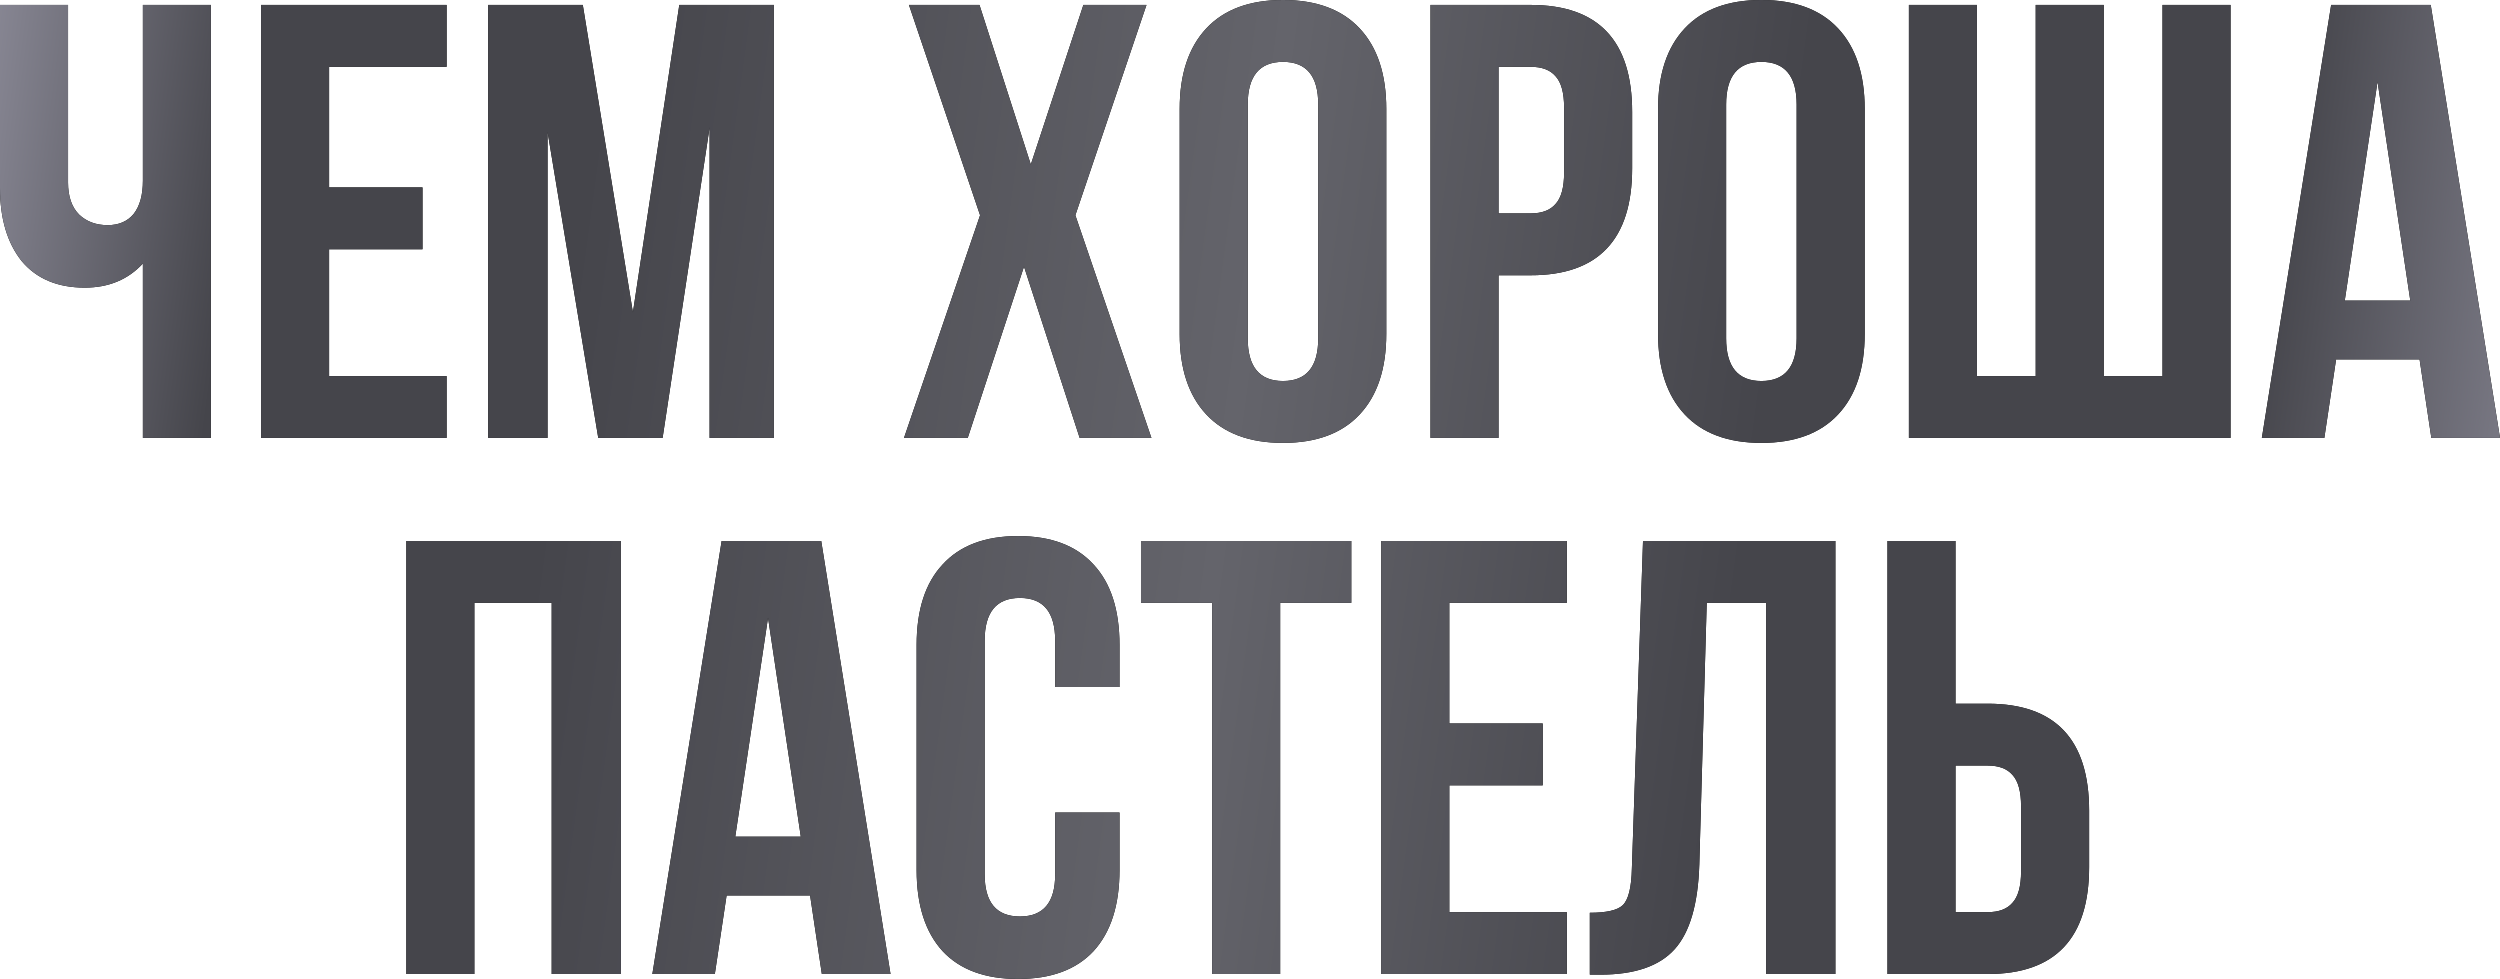 <?xml version="1.0" encoding="UTF-8"?> <svg xmlns="http://www.w3.org/2000/svg" width="1213" height="475" viewBox="0 0 1213 475" fill="none"> <path d="M69.328 2.401H102.341V212.485H69.328V127.851C62.125 135.654 52.721 139.556 41.116 139.556C27.911 139.556 17.707 135.254 10.504 126.651C3.501 117.847 -0 106.042 -0 91.237V2.401H33.013V88.535C33.013 95.338 34.814 100.54 38.415 104.142C42.017 107.543 46.618 109.244 52.221 109.244C57.623 109.244 61.825 107.443 64.826 103.842C67.827 100.04 69.328 94.638 69.328 87.635V2.401ZM159.675 32.413V90.936H204.994V120.948H159.675V182.473H216.698V212.485H126.662V2.401H216.698V32.413H159.675ZM282.774 2.401L307.084 151.561L329.593 2.401H375.511V212.485H344.299V61.825L321.49 212.485H290.277L265.667 63.926V212.485H236.856V2.401H282.774ZM525.658 2.401H556.271L521.757 104.442L558.672 212.485H523.858L496.847 129.352L469.536 212.485H438.623L475.538 104.442L441.024 2.401H475.238L500.148 79.832L525.658 2.401ZM605.397 50.72V164.166C605.397 177.971 611.099 184.874 622.504 184.874C633.908 184.874 639.61 177.971 639.61 164.166V50.72C639.61 36.915 633.908 30.012 622.504 30.012C611.099 30.012 605.397 36.915 605.397 50.72ZM572.383 162.065V52.821C572.383 36.014 576.685 23.009 585.289 13.805C593.892 4.602 606.297 -9.89835e-05 622.504 -9.89835e-05C638.71 -9.89835e-05 651.115 4.602 659.719 13.805C668.322 23.009 672.624 36.014 672.624 52.821V162.065C672.624 178.872 668.322 191.877 659.719 201.081C651.115 210.284 638.71 214.886 622.504 214.886C606.297 214.886 593.892 210.284 585.289 201.081C576.685 191.877 572.383 178.872 572.383 162.065ZM742.697 2.401C775.51 2.401 791.917 19.708 791.917 54.322V81.633C791.917 116.247 775.51 133.554 742.697 133.554H727.091V212.485H694.078V2.401H742.697ZM742.697 32.413H727.091V103.541H742.697C748.099 103.541 752.101 102.041 754.702 99.04C757.503 96.038 758.904 90.936 758.904 83.734V52.221C758.904 45.018 757.503 39.916 754.702 36.915C752.101 33.913 748.099 32.413 742.697 32.413ZM837.521 50.72V164.166C837.521 177.971 843.224 184.874 854.628 184.874C866.033 184.874 871.735 177.971 871.735 164.166V50.72C871.735 36.915 866.033 30.012 854.628 30.012C843.224 30.012 837.521 36.915 837.521 50.72ZM804.508 162.065V52.821C804.508 36.014 808.81 23.009 817.413 13.805C826.017 4.602 838.422 -9.89835e-05 854.628 -9.89835e-05C870.835 -9.89835e-05 883.24 4.602 891.843 13.805C900.447 23.009 904.748 36.014 904.748 52.821V162.065C904.748 178.872 900.447 191.877 891.843 201.081C883.24 210.284 870.835 214.886 854.628 214.886C838.422 214.886 826.017 210.284 817.413 201.081C808.81 191.877 804.508 178.872 804.508 162.065ZM1082.26 212.485H926.202V2.401H959.215V182.473H987.727V2.401H1020.74V182.473H1049.25V2.401H1082.26V212.485ZM1179.39 2.401L1213 212.485H1179.69L1173.98 174.37H1133.47L1127.77 212.485H1097.45L1131.07 2.401H1179.39ZM1153.58 39.616L1137.67 145.858H1169.48L1153.58 39.616ZM230.163 292.517V472.59H197.15V262.505H301.291V472.59H267.678V292.517H230.163ZM398.458 262.505L432.071 472.59H398.758L393.056 434.474H352.539L346.837 472.59H316.525L350.138 262.505H398.458ZM372.647 299.72L356.741 405.963H388.554L372.647 299.72ZM511.971 394.258H543.184V422.169C543.184 439.176 538.982 452.282 530.579 461.485C522.175 470.489 509.971 474.991 493.964 474.991C477.958 474.991 465.753 470.489 457.349 461.485C448.946 452.282 444.744 439.176 444.744 422.169V312.926C444.744 295.919 448.946 282.914 457.349 273.91C465.753 264.706 477.958 260.104 493.964 260.104C509.971 260.104 522.175 264.706 530.579 273.91C538.982 282.914 543.184 295.919 543.184 312.926V333.334H511.971V310.825C511.971 297.019 506.269 290.116 494.864 290.116C483.46 290.116 477.758 297.019 477.758 310.825V424.27C477.758 437.876 483.46 444.679 494.864 444.679C506.269 444.679 511.971 437.876 511.971 424.27V394.258ZM553.611 292.517V262.505H655.652V292.517H621.138V472.59H588.125V292.517H553.611ZM703.204 292.517V351.041H748.523V381.053H703.204V442.578H760.227V472.59H670.191V262.505H760.227V292.517H703.204ZM771.381 472.89V442.878C779.384 442.878 784.686 441.677 787.287 439.276C790.089 436.675 791.589 430.673 791.789 421.269L797.191 262.505H890.529V472.59H856.915V292.517H828.104L824.502 419.468C823.902 438.676 819.9 452.382 812.498 460.585C805.095 468.788 793.09 472.89 776.483 472.89H771.381ZM964.417 472.59H915.798V262.505H948.811V341.437H964.417C997.23 341.437 1013.64 358.744 1013.64 393.358V420.669C1013.64 455.283 997.23 472.59 964.417 472.59ZM948.811 442.578H964.417C969.819 442.578 973.821 441.077 976.422 438.076C979.223 435.075 980.624 429.973 980.624 422.77V391.257C980.624 384.054 979.223 378.952 976.422 375.951C973.821 372.95 969.819 371.449 964.417 371.449H948.811V442.578Z" fill="black"></path> <path d="M69.328 2.401H102.341V212.485H69.328V127.851C62.125 135.654 52.721 139.556 41.116 139.556C27.911 139.556 17.707 135.254 10.504 126.651C3.501 117.847 -0 106.042 -0 91.237V2.401H33.013V88.535C33.013 95.338 34.814 100.54 38.415 104.142C42.017 107.543 46.618 109.244 52.221 109.244C57.623 109.244 61.825 107.443 64.826 103.842C67.827 100.04 69.328 94.638 69.328 87.635V2.401ZM159.675 32.413V90.936H204.994V120.948H159.675V182.473H216.698V212.485H126.662V2.401H216.698V32.413H159.675ZM282.774 2.401L307.084 151.561L329.593 2.401H375.511V212.485H344.299V61.825L321.49 212.485H290.277L265.667 63.926V212.485H236.856V2.401H282.774ZM525.658 2.401H556.271L521.757 104.442L558.672 212.485H523.858L496.847 129.352L469.536 212.485H438.623L475.538 104.442L441.024 2.401H475.238L500.148 79.832L525.658 2.401ZM605.397 50.72V164.166C605.397 177.971 611.099 184.874 622.504 184.874C633.908 184.874 639.61 177.971 639.61 164.166V50.72C639.61 36.915 633.908 30.012 622.504 30.012C611.099 30.012 605.397 36.915 605.397 50.72ZM572.383 162.065V52.821C572.383 36.014 576.685 23.009 585.289 13.805C593.892 4.602 606.297 -9.89835e-05 622.504 -9.89835e-05C638.71 -9.89835e-05 651.115 4.602 659.719 13.805C668.322 23.009 672.624 36.014 672.624 52.821V162.065C672.624 178.872 668.322 191.877 659.719 201.081C651.115 210.284 638.71 214.886 622.504 214.886C606.297 214.886 593.892 210.284 585.289 201.081C576.685 191.877 572.383 178.872 572.383 162.065ZM742.697 2.401C775.51 2.401 791.917 19.708 791.917 54.322V81.633C791.917 116.247 775.51 133.554 742.697 133.554H727.091V212.485H694.078V2.401H742.697ZM742.697 32.413H727.091V103.541H742.697C748.099 103.541 752.101 102.041 754.702 99.04C757.503 96.038 758.904 90.936 758.904 83.734V52.221C758.904 45.018 757.503 39.916 754.702 36.915C752.101 33.913 748.099 32.413 742.697 32.413ZM837.521 50.72V164.166C837.521 177.971 843.224 184.874 854.628 184.874C866.033 184.874 871.735 177.971 871.735 164.166V50.72C871.735 36.915 866.033 30.012 854.628 30.012C843.224 30.012 837.521 36.915 837.521 50.72ZM804.508 162.065V52.821C804.508 36.014 808.81 23.009 817.413 13.805C826.017 4.602 838.422 -9.89835e-05 854.628 -9.89835e-05C870.835 -9.89835e-05 883.24 4.602 891.843 13.805C900.447 23.009 904.748 36.014 904.748 52.821V162.065C904.748 178.872 900.447 191.877 891.843 201.081C883.24 210.284 870.835 214.886 854.628 214.886C838.422 214.886 826.017 210.284 817.413 201.081C808.81 191.877 804.508 178.872 804.508 162.065ZM1082.26 212.485H926.202V2.401H959.215V182.473H987.727V2.401H1020.74V182.473H1049.25V2.401H1082.26V212.485ZM1179.39 2.401L1213 212.485H1179.69L1173.98 174.37H1133.47L1127.77 212.485H1097.45L1131.07 2.401H1179.39ZM1153.58 39.616L1137.67 145.858H1169.48L1153.58 39.616ZM230.163 292.517V472.59H197.15V262.505H301.291V472.59H267.678V292.517H230.163ZM398.458 262.505L432.071 472.59H398.758L393.056 434.474H352.539L346.837 472.59H316.525L350.138 262.505H398.458ZM372.647 299.72L356.741 405.963H388.554L372.647 299.72ZM511.971 394.258H543.184V422.169C543.184 439.176 538.982 452.282 530.579 461.485C522.175 470.489 509.971 474.991 493.964 474.991C477.958 474.991 465.753 470.489 457.349 461.485C448.946 452.282 444.744 439.176 444.744 422.169V312.926C444.744 295.919 448.946 282.914 457.349 273.91C465.753 264.706 477.958 260.104 493.964 260.104C509.971 260.104 522.175 264.706 530.579 273.91C538.982 282.914 543.184 295.919 543.184 312.926V333.334H511.971V310.825C511.971 297.019 506.269 290.116 494.864 290.116C483.46 290.116 477.758 297.019 477.758 310.825V424.27C477.758 437.876 483.46 444.679 494.864 444.679C506.269 444.679 511.971 437.876 511.971 424.27V394.258ZM553.611 292.517V262.505H655.652V292.517H621.138V472.59H588.125V292.517H553.611ZM703.204 292.517V351.041H748.523V381.053H703.204V442.578H760.227V472.59H670.191V262.505H760.227V292.517H703.204ZM771.381 472.89V442.878C779.384 442.878 784.686 441.677 787.287 439.276C790.089 436.675 791.589 430.673 791.789 421.269L797.191 262.505H890.529V472.59H856.915V292.517H828.104L824.502 419.468C823.902 438.676 819.9 452.382 812.498 460.585C805.095 468.788 793.09 472.89 776.483 472.89H771.381ZM964.417 472.59H915.798V262.505H948.811V341.437H964.417C997.23 341.437 1013.64 358.744 1013.64 393.358V420.669C1013.64 455.283 997.23 472.59 964.417 472.59ZM948.811 442.578H964.417C969.819 442.578 973.821 441.077 976.422 438.076C979.223 435.075 980.624 429.973 980.624 422.77V391.257C980.624 384.054 979.223 378.952 976.422 375.951C973.821 372.95 969.819 371.449 964.417 371.449H948.811V442.578Z" fill="url(#paint0_linear_6_5133)"></path> <defs> <linearGradient id="paint0_linear_6_5133" x1="-10.578" y1="25.744" x2="1259.39" y2="197.96" gradientUnits="userSpaceOnUse"> <stop stop-color="#8A8996"></stop> <stop offset="0.104" stop-color="#45454B"></stop> <stop offset="0.234" stop-color="#45454B"></stop> <stop offset="0.49" stop-color="#64646B"></stop> <stop offset="0.688" stop-color="#45454B"></stop> <stop offset="0.87" stop-color="#45454B"></stop> <stop offset="1" stop-color="#8A8996"></stop> </linearGradient> </defs> </svg> 